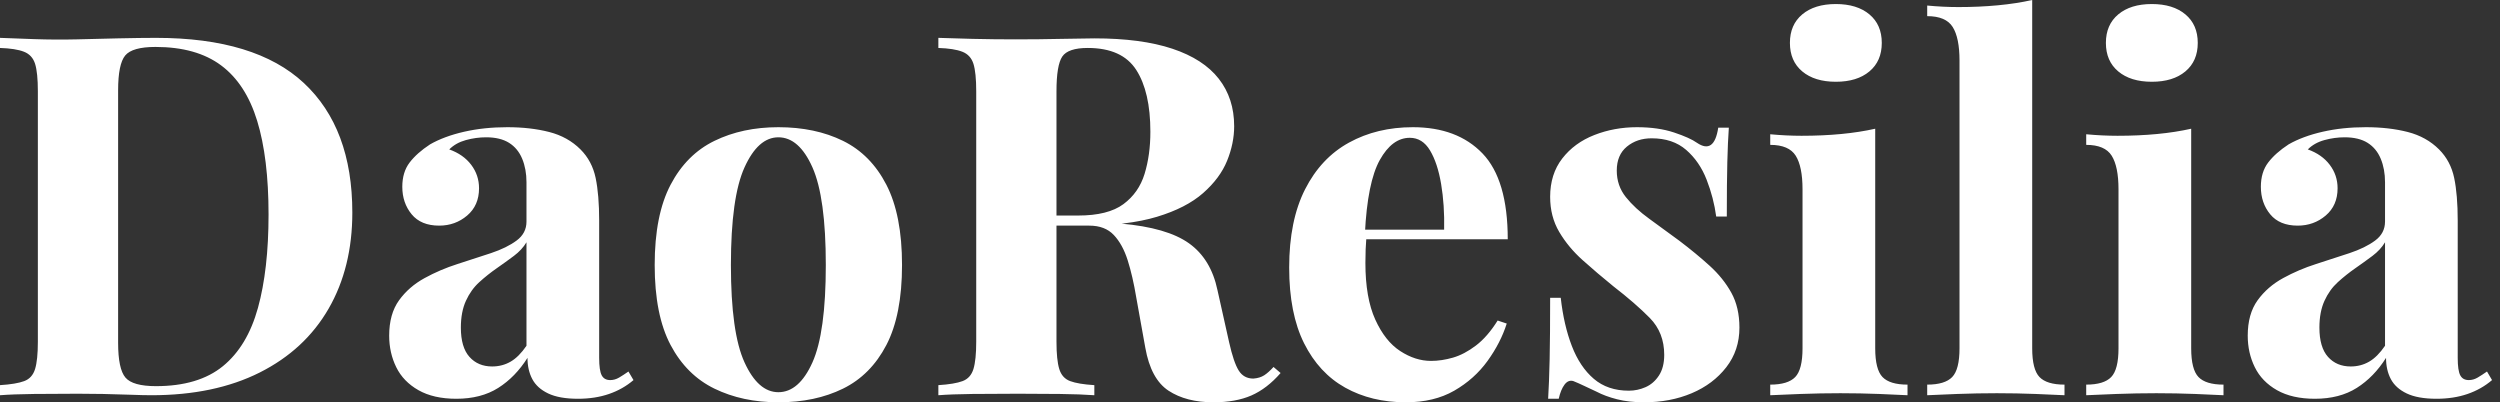 <svg baseProfile="full" height="28" version="1.1" viewBox="0 0 174 28" width="174" xmlns="http://www.w3.org/2000/svg" xmlns:ev="http://www.w3.org/2001/xml-events" xmlns:xlink="http://www.w3.org/1999/xlink"><rect x="0" y="0" width="174" height="28" fill="#333333" stroke="none"/><defs /><g><path d="M12.05 2.635Q18.971 2.635 22.344 5.779Q25.716 8.923 25.716 14.79Q25.716 18.62 24.065 21.483Q22.414 24.346 19.27 25.927Q16.125 27.508 11.734 27.508Q11.172 27.508 10.258 27.473Q9.345 27.438 8.361 27.42Q7.378 27.403 6.605 27.403Q5.059 27.403 3.566 27.42Q2.073 27.438 1.194 27.508V26.806Q2.319 26.735 2.881 26.524Q3.443 26.314 3.636 25.681Q3.829 25.049 3.829 23.784V6.359Q3.829 5.059 3.636 4.444Q3.443 3.829 2.863 3.601Q2.284 3.373 1.194 3.338V2.635Q2.073 2.67 3.566 2.723Q5.059 2.775 6.535 2.74Q7.799 2.705 9.398 2.67Q10.996 2.635 12.05 2.635ZM12.015 3.267Q10.399 3.267 9.907 3.864Q9.415 4.462 9.415 6.289V23.854Q9.415 25.681 9.925 26.279Q10.434 26.876 12.05 26.876Q15.001 26.876 16.705 25.488Q18.409 24.1 19.147 21.43Q19.885 18.76 19.885 14.931Q19.885 10.996 19.094 8.414Q18.304 5.832 16.582 4.55Q14.861 3.267 12.015 3.267Z M32.954 27.754Q31.373 27.754 30.319 27.157Q29.265 26.56 28.773 25.558Q28.281 24.557 28.281 23.363Q28.281 21.852 28.966 20.903Q29.651 19.955 30.74 19.358Q31.829 18.76 33.041 18.374Q34.253 17.987 35.36 17.619Q36.467 17.25 37.152 16.74Q37.837 16.231 37.837 15.423V12.683Q37.837 11.769 37.538 11.049Q37.24 10.329 36.625 9.942Q36.01 9.556 35.026 9.556Q34.324 9.556 33.621 9.749Q32.918 9.942 32.462 10.399Q33.445 10.75 33.99 11.471Q34.535 12.191 34.535 13.104Q34.535 14.299 33.709 15.001Q32.883 15.704 31.759 15.704Q30.494 15.704 29.844 14.913Q29.194 14.123 29.194 12.999Q29.194 11.98 29.704 11.312Q30.213 10.645 31.127 10.048Q32.11 9.486 33.498 9.169Q34.886 8.853 36.502 8.853Q38.118 8.853 39.418 9.187Q40.718 9.521 41.596 10.399Q42.404 11.207 42.65 12.384Q42.896 13.561 42.896 15.353V24.908Q42.896 25.787 43.072 26.12Q43.247 26.454 43.669 26.454Q43.985 26.454 44.284 26.279Q44.582 26.103 44.934 25.857L45.285 26.454Q44.547 27.087 43.581 27.42Q42.615 27.754 41.42 27.754Q40.12 27.754 39.348 27.385Q38.575 27.016 38.241 26.384Q37.907 25.752 37.907 24.908Q37.064 26.243 35.87 26.999Q34.675 27.754 32.954 27.754ZM35.448 25.506Q36.151 25.506 36.73 25.172Q37.31 24.838 37.837 24.065V16.863Q37.521 17.39 36.959 17.812Q36.396 18.233 35.764 18.673Q35.132 19.112 34.552 19.639Q33.972 20.166 33.621 20.939Q33.27 21.711 33.27 22.801Q33.27 24.171 33.867 24.838Q34.464 25.506 35.448 25.506Z M55.368 8.853Q57.932 8.853 59.864 9.802Q61.797 10.75 62.886 12.858Q63.975 14.966 63.975 18.444Q63.975 21.922 62.886 24.013Q61.797 26.103 59.864 27.051Q57.932 28.0 55.368 28.0Q52.873 28.0 50.923 27.051Q48.974 26.103 47.867 24.013Q46.76 21.922 46.76 18.444Q46.76 14.966 47.867 12.858Q48.974 10.75 50.923 9.802Q52.873 8.853 55.368 8.853ZM55.368 9.556Q53.962 9.556 53.014 11.646Q52.065 13.737 52.065 18.444Q52.065 23.152 53.014 25.225Q53.962 27.297 55.368 27.297Q56.808 27.297 57.739 25.225Q58.67 23.152 58.67 18.444Q58.67 13.737 57.739 11.646Q56.808 9.556 55.368 9.556Z M66.504 2.635Q67.383 2.67 68.876 2.705Q70.369 2.74 71.844 2.74Q73.531 2.74 75.112 2.705Q76.693 2.67 77.36 2.67Q80.627 2.67 82.788 3.39Q84.949 4.11 86.02 5.481Q87.092 6.851 87.092 8.783Q87.092 9.977 86.6 11.189Q86.108 12.402 84.931 13.438Q83.754 14.474 81.716 15.089Q79.679 15.704 76.587 15.704H73.215V15.001H76.236Q78.309 15.001 79.38 14.211Q80.452 13.42 80.856 12.103Q81.26 10.785 81.26 9.169Q81.26 6.394 80.276 4.866Q79.292 3.338 76.903 3.338Q75.533 3.338 75.129 3.935Q74.725 4.532 74.725 6.359V23.784Q74.725 25.049 74.918 25.681Q75.112 26.314 75.674 26.524Q76.236 26.735 77.36 26.806V27.508Q76.412 27.438 74.971 27.42Q73.531 27.403 72.055 27.403Q70.369 27.403 68.876 27.42Q67.383 27.438 66.504 27.508V26.806Q67.629 26.735 68.191 26.524Q68.753 26.314 68.946 25.681Q69.139 25.049 69.139 23.784V6.359Q69.139 5.059 68.946 4.444Q68.753 3.829 68.173 3.601Q67.593 3.373 66.504 3.338ZM73.144 15.107Q74.655 15.142 75.762 15.247Q76.868 15.353 77.711 15.44Q78.555 15.528 79.222 15.563Q82.419 15.844 83.947 16.934Q85.476 18.023 85.932 20.201L86.74 23.819Q87.056 25.225 87.408 25.787Q87.759 26.349 88.427 26.349Q88.883 26.314 89.182 26.12Q89.481 25.927 89.832 25.541L90.324 25.962Q89.375 27.051 88.286 27.526Q87.197 28.0 85.651 28.0Q83.754 28.0 82.524 27.192Q81.295 26.384 80.908 24.206L80.276 20.693Q80.03 19.217 79.679 18.11Q79.327 17.004 78.713 16.354Q78.098 15.704 77.009 15.704H73.215Z M99.528 8.853Q102.62 8.853 104.376 10.68Q106.133 12.507 106.133 16.652H94.575L94.504 15.985H101.706Q101.742 14.263 101.496 12.806Q101.25 11.348 100.723 10.469Q100.196 9.591 99.317 9.591Q98.088 9.591 97.227 11.137Q96.366 12.683 96.191 16.266L96.296 16.477Q96.261 16.898 96.243 17.355Q96.226 17.812 96.226 18.304Q96.226 20.728 96.911 22.238Q97.596 23.749 98.65 24.434Q99.704 25.119 100.793 25.119Q101.531 25.119 102.321 24.891Q103.112 24.662 103.92 24.048Q104.728 23.433 105.43 22.309L106.063 22.519Q105.641 23.854 104.728 25.119Q103.814 26.384 102.409 27.192Q101.004 28.0 99.036 28.0Q96.647 28.0 94.821 26.981Q92.994 25.962 91.957 23.89Q90.921 21.817 90.921 18.62Q90.921 15.353 92.028 13.174Q93.134 10.996 95.084 9.925Q97.034 8.853 99.528 8.853Z M115.127 8.853Q116.602 8.853 117.709 9.222Q118.816 9.591 119.307 9.942Q120.502 10.75 120.783 8.888H121.521Q121.45 9.872 121.415 11.295Q121.38 12.718 121.38 15.072H120.642Q120.467 13.772 119.975 12.507Q119.483 11.242 118.552 10.434Q117.621 9.626 116.146 9.626Q115.127 9.626 114.424 10.206Q113.721 10.785 113.721 11.875Q113.721 12.928 114.354 13.719Q114.986 14.509 115.987 15.23Q116.989 15.95 118.078 16.758Q119.237 17.636 120.186 18.497Q121.134 19.358 121.696 20.376Q122.258 21.395 122.258 22.801Q122.258 24.381 121.345 25.558Q120.432 26.735 118.939 27.368Q117.445 28.0 115.619 28.0Q114.565 28.0 113.739 27.789Q112.913 27.578 112.316 27.262Q111.859 27.051 111.455 26.858Q111.051 26.665 110.7 26.524Q110.349 26.419 110.085 26.77Q109.822 27.122 109.681 27.754H108.944Q109.014 26.63 109.049 25.014Q109.084 23.398 109.084 20.728H109.822Q110.033 22.625 110.595 24.083Q111.157 25.541 112.123 26.366Q113.089 27.192 114.565 27.192Q115.162 27.192 115.724 26.946Q116.286 26.7 116.655 26.138Q117.024 25.576 117.024 24.698Q117.024 23.152 116.023 22.133Q115.021 21.114 113.476 19.92Q112.351 19.006 111.35 18.11Q110.349 17.215 109.716 16.143Q109.084 15.072 109.084 13.701Q109.084 12.12 109.927 11.031Q110.77 9.942 112.158 9.398Q113.546 8.853 115.127 8.853Z M128.969 0.281Q130.444 0.281 131.305 1.001Q132.166 1.721 132.166 2.986Q132.166 4.251 131.305 4.971Q130.444 5.691 128.969 5.691Q127.493 5.691 126.632 4.971Q125.772 4.251 125.772 2.986Q125.772 1.721 126.632 1.001Q127.493 0.281 128.969 0.281ZM131.709 8.959V24.241Q131.709 25.716 132.218 26.243Q132.728 26.77 133.957 26.77V27.508Q133.325 27.473 131.99 27.42Q130.655 27.368 129.285 27.368Q127.915 27.368 126.509 27.42Q125.104 27.473 124.402 27.508V26.77Q125.631 26.77 126.141 26.243Q126.65 25.716 126.65 24.241V13.174Q126.65 11.593 126.176 10.838Q125.701 10.083 124.402 10.083V9.345Q125.526 9.45 126.58 9.45Q128.055 9.45 129.338 9.327Q130.62 9.205 131.709 8.959Z M142.635 0.0V24.241Q142.635 25.716 143.144 26.243Q143.654 26.77 144.883 26.77V27.508Q144.216 27.473 142.881 27.42Q141.546 27.368 140.176 27.368Q138.806 27.368 137.418 27.42Q136.03 27.473 135.327 27.508V26.77Q136.557 26.77 137.066 26.243Q137.576 25.716 137.576 24.241V4.216Q137.576 2.635 137.102 1.88Q136.627 1.124 135.327 1.124V0.386Q136.452 0.492 137.506 0.492Q138.946 0.492 140.246 0.369Q141.546 0.246 142.635 0.0Z M150.961 0.281Q152.437 0.281 153.297 1.001Q154.158 1.721 154.158 2.986Q154.158 4.251 153.297 4.971Q152.437 5.691 150.961 5.691Q149.486 5.691 148.625 4.971Q147.764 4.251 147.764 2.986Q147.764 1.721 148.625 1.001Q149.486 0.281 150.961 0.281ZM153.701 8.959V24.241Q153.701 25.716 154.211 26.243Q154.72 26.77 155.95 26.77V27.508Q155.317 27.473 153.982 27.42Q152.647 27.368 151.277 27.368Q149.907 27.368 148.502 27.42Q147.097 27.473 146.394 27.508V26.77Q147.624 26.77 148.133 26.243Q148.642 25.716 148.642 24.241V13.174Q148.642 11.593 148.168 10.838Q147.694 10.083 146.394 10.083V9.345Q147.518 9.45 148.572 9.45Q150.048 9.45 151.33 9.327Q152.612 9.205 153.701 8.959Z M162.309 27.754Q160.728 27.754 159.674 27.157Q158.62 26.56 158.128 25.558Q157.636 24.557 157.636 23.363Q157.636 21.852 158.321 20.903Q159.006 19.955 160.095 19.358Q161.184 18.76 162.396 18.374Q163.609 17.987 164.715 17.619Q165.822 17.25 166.507 16.74Q167.192 16.231 167.192 15.423V12.683Q167.192 11.769 166.893 11.049Q166.595 10.329 165.98 9.942Q165.365 9.556 164.381 9.556Q163.679 9.556 162.976 9.749Q162.274 9.942 161.817 10.399Q162.801 10.75 163.345 11.471Q163.89 12.191 163.89 13.104Q163.89 14.299 163.064 15.001Q162.238 15.704 161.114 15.704Q159.849 15.704 159.199 14.913Q158.55 14.123 158.55 12.999Q158.55 11.98 159.059 11.312Q159.568 10.645 160.482 10.048Q161.465 9.486 162.853 9.169Q164.241 8.853 165.857 8.853Q167.473 8.853 168.773 9.187Q170.073 9.521 170.951 10.399Q171.759 11.207 172.005 12.384Q172.251 13.561 172.251 15.353V24.908Q172.251 25.787 172.427 26.12Q172.602 26.454 173.024 26.454Q173.34 26.454 173.639 26.279Q173.937 26.103 174.289 25.857L174.64 26.454Q173.902 27.087 172.936 27.42Q171.97 27.754 170.775 27.754Q169.476 27.754 168.703 27.385Q167.93 27.016 167.596 26.384Q167.262 25.752 167.262 24.908Q166.419 26.243 165.225 26.999Q164.03 27.754 162.309 27.754ZM164.803 25.506Q165.506 25.506 166.085 25.172Q166.665 24.838 167.192 24.065V16.863Q166.876 17.39 166.314 17.812Q165.752 18.233 165.119 18.673Q164.487 19.112 163.907 19.639Q163.327 20.166 162.976 20.939Q162.625 21.711 162.625 22.801Q162.625 24.171 163.222 24.838Q163.819 25.506 164.803 25.506Z " fill="rgb(255,255,255)" transform="translate(-1.194, 0)" /></g></svg>